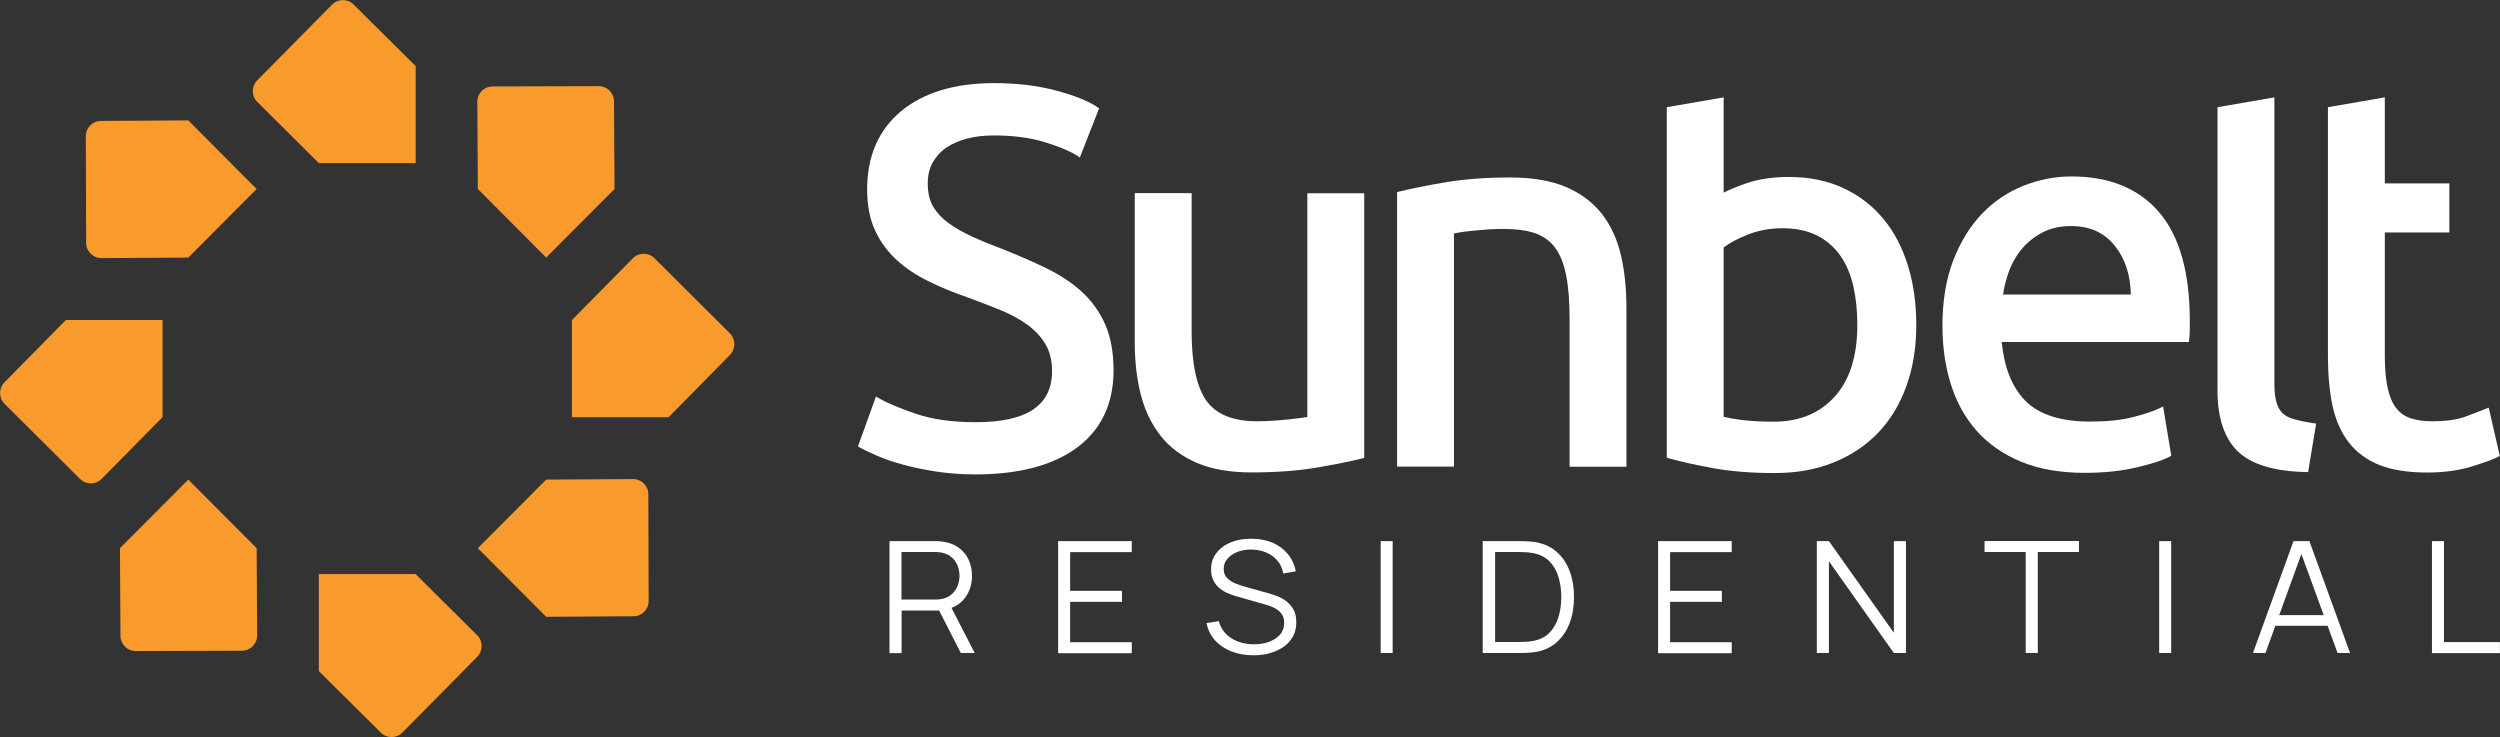 <svg width="234" height="69" viewBox="0 0 234 69" fill="none" xmlns="http://www.w3.org/2000/svg">
<rect x="0" y="0" width="234" height="69" fill="#333333" stroke="none"/>
<path d="M101.268 27.317C100.338 26.471 99.225 25.733 97.967 25.121C96.728 24.519 95.344 23.916 93.864 23.324C92.818 22.935 91.85 22.537 90.999 22.149C90.147 21.76 89.402 21.333 88.763 20.866C88.143 20.419 87.669 19.895 87.33 19.322C87.001 18.758 86.837 18.03 86.837 17.175C86.837 16.417 86.992 15.747 87.311 15.193C87.63 14.639 88.056 14.164 88.598 13.804C89.15 13.435 89.818 13.153 90.563 12.959C91.318 12.765 92.16 12.677 93.041 12.677C94.802 12.677 96.38 12.881 97.706 13.28C99.041 13.688 100.048 14.095 100.706 14.504L101.074 14.737L102.874 10.142L102.632 9.977C101.8 9.423 100.542 8.928 98.79 8.461C97.067 8.005 95.131 7.781 93.041 7.781C89.382 7.781 86.459 8.656 84.359 10.394C82.239 12.143 81.165 14.61 81.165 17.719C81.165 19.225 81.417 20.526 81.92 21.595C82.414 22.654 83.101 23.586 83.962 24.363C84.804 25.131 85.811 25.791 86.963 26.355C88.095 26.909 89.305 27.404 90.553 27.831C91.628 28.23 92.663 28.628 93.631 29.017C94.58 29.405 95.422 29.862 96.148 30.386C96.864 30.901 97.435 31.513 97.851 32.212C98.258 32.892 98.471 33.738 98.471 34.728C98.471 37.954 96.128 39.518 91.328 39.518C89.14 39.518 87.263 39.255 85.763 38.74C84.243 38.226 83.101 37.75 82.365 37.332L81.988 37.118L80.304 41.791L80.575 41.936C80.962 42.15 81.475 42.393 82.114 42.665C82.762 42.947 83.556 43.228 84.456 43.471C85.346 43.724 86.382 43.938 87.534 44.122C88.685 44.307 89.963 44.404 91.318 44.404C95.364 44.404 98.558 43.559 100.793 41.907C103.068 40.227 104.229 37.788 104.229 34.67C104.229 33.009 103.968 31.562 103.455 30.386C102.942 29.221 102.206 28.181 101.268 27.317Z" fill="white"/>
<path d="M122.376 39.022C122.26 39.051 122.096 39.08 121.873 39.109C121.495 39.158 121.079 39.206 120.624 39.255C120.169 39.304 119.676 39.343 119.153 39.381C118.631 39.41 118.127 39.43 117.643 39.43C115.437 39.43 113.859 38.798 112.949 37.545C112.01 36.263 111.536 34.068 111.536 31.017V18.078H106.213V32.008C106.213 33.786 106.397 35.428 106.765 36.885C107.132 38.361 107.761 39.673 108.613 40.761C109.465 41.858 110.617 42.723 112.02 43.325C113.404 43.918 115.137 44.219 117.15 44.219C119.434 44.219 121.476 44.064 123.218 43.772C124.98 43.471 126.364 43.189 127.419 42.927L127.69 42.859V18.088H122.367V39.022H122.376Z" fill="white"/>
<path d="M149.96 20.05C149.118 18.962 147.986 18.107 146.582 17.505C145.189 16.913 143.427 16.611 141.356 16.611C139.072 16.611 137.02 16.767 135.268 17.068C133.536 17.359 132.113 17.651 131.039 17.913L130.768 17.981V43.675H136.091V21.847C136.236 21.818 136.401 21.789 136.604 21.76C136.972 21.692 137.397 21.634 137.862 21.595C138.336 21.546 138.83 21.507 139.353 21.468C141.114 21.362 142.692 21.449 143.795 21.867C144.55 22.158 145.16 22.624 145.605 23.246C146.069 23.897 146.399 24.762 146.602 25.83C146.815 26.918 146.912 28.268 146.912 29.832V43.685H152.235V28.832C152.235 27.064 152.07 25.422 151.731 23.936C151.393 22.44 150.793 21.128 149.96 20.05Z" fill="white"/>
<path d="M176.267 20.468C175.251 19.244 173.983 18.273 172.512 17.593C171.041 16.913 169.328 16.563 167.44 16.563C165.921 16.563 164.566 16.767 163.395 17.175C162.553 17.476 161.865 17.758 161.333 18.03V9.112L156.01 10.035V42.84L156.271 42.918C157.336 43.219 158.71 43.52 160.355 43.821C162.011 44.122 163.946 44.278 166.105 44.278C168.118 44.278 169.957 43.957 171.573 43.306C173.199 42.665 174.602 41.733 175.754 40.547C176.906 39.362 177.806 37.895 178.425 36.176C179.045 34.476 179.364 32.543 179.364 30.425C179.364 28.414 179.103 26.54 178.58 24.859C178.058 23.159 177.283 21.683 176.267 20.468ZM173.847 30.416C173.847 33.32 173.131 35.584 171.718 37.138C170.315 38.682 168.408 39.469 166.056 39.469C164.827 39.469 163.782 39.411 162.969 39.304C162.301 39.217 161.749 39.11 161.333 39.013V23.159C161.856 22.761 162.591 22.363 163.53 21.984C164.537 21.576 165.65 21.362 166.85 21.362C168.098 21.362 169.182 21.595 170.073 22.042C170.954 22.489 171.679 23.12 172.241 23.907C172.802 24.704 173.218 25.665 173.47 26.782C173.722 27.9 173.847 29.124 173.847 30.416Z" fill="white"/>
<path d="M193.892 16.515C192.373 16.515 190.863 16.806 189.411 17.379C187.95 17.962 186.643 18.836 185.53 19.992C184.417 21.148 183.507 22.615 182.83 24.354C182.162 26.093 181.813 28.143 181.813 30.464C181.813 32.446 182.075 34.292 182.597 35.953C183.12 37.633 183.933 39.1 185.017 40.324C186.101 41.548 187.505 42.529 189.179 43.219C190.844 43.909 192.847 44.258 195.122 44.258C196.912 44.258 198.548 44.093 199.971 43.753C201.413 43.413 202.4 43.093 203 42.782L203.232 42.656L202.468 38.051L202.032 38.255C201.5 38.508 200.687 38.78 199.603 39.052C198.528 39.324 197.193 39.46 195.615 39.46C192.866 39.46 190.824 38.799 189.547 37.488C188.327 36.234 187.592 34.398 187.359 32.009H204.878L204.916 31.688C204.945 31.407 204.965 31.105 204.965 30.775V30.017C204.965 25.52 204.007 22.11 202.11 19.886C200.213 17.651 197.444 16.515 193.892 16.515ZM187.485 27.569C187.592 26.851 187.776 26.132 188.027 25.432C188.318 24.616 188.743 23.888 189.276 23.266C189.798 22.644 190.456 22.13 191.211 21.741C191.966 21.352 192.847 21.158 193.834 21.158C195.615 21.158 196.97 21.77 197.967 23.033C198.916 24.218 199.409 25.743 199.448 27.569H187.485Z" fill="white"/>
<path d="M214.653 39.217C214.217 39.09 213.869 38.896 213.617 38.644C213.366 38.391 213.182 38.051 213.066 37.614C212.94 37.157 212.882 36.555 212.882 35.826V9.112L207.559 10.035V36.574C207.559 39.11 208.197 41.014 209.446 42.238C210.694 43.452 212.804 44.103 215.718 44.181L216.037 44.19L216.792 39.644L216.424 39.596C215.727 39.479 215.137 39.362 214.653 39.217Z" fill="white"/>
<path d="M232.945 38.158L232.548 38.313C232.219 38.44 231.638 38.663 230.806 38.983C230.012 39.285 228.928 39.43 227.602 39.43C226.857 39.43 226.199 39.333 225.637 39.149C225.105 38.974 224.67 38.673 224.321 38.245C223.963 37.818 223.692 37.196 223.508 36.409C223.315 35.603 223.218 34.554 223.218 33.291V21.76H229.257V17.165H223.218V9.112L217.895 10.035V33.349C217.895 35.088 218.04 36.642 218.32 37.964C218.611 39.314 219.124 40.48 219.85 41.412C220.575 42.354 221.553 43.063 222.744 43.539C223.915 43.996 225.415 44.229 227.196 44.229C228.706 44.229 230.07 44.045 231.251 43.695C232.432 43.335 233.245 43.044 233.729 42.801L233.98 42.675L232.945 38.158Z" fill="white"/>
<path d="M83.256 61.121V50.649H87.514C87.621 50.649 87.747 50.649 87.882 50.659C88.018 50.669 88.153 50.679 88.289 50.708C88.87 50.785 89.353 50.98 89.76 51.281C90.157 51.582 90.466 51.951 90.67 52.408C90.873 52.855 90.979 53.36 90.979 53.904C90.979 54.691 90.757 55.38 90.321 55.963C89.886 56.546 89.257 56.915 88.434 57.061L88.047 57.148H84.388V61.131H83.256V61.121ZM84.379 56.118H87.485C87.582 56.118 87.689 56.118 87.805 56.109C87.931 56.099 88.047 56.08 88.163 56.06C88.54 55.983 88.85 55.837 89.092 55.613C89.334 55.39 89.518 55.137 89.634 54.836C89.75 54.535 89.808 54.224 89.808 53.894C89.808 53.564 89.75 53.253 89.634 52.952C89.508 52.651 89.334 52.388 89.092 52.175C88.85 51.961 88.54 51.805 88.163 51.728C88.047 51.708 87.921 51.689 87.805 51.679C87.679 51.669 87.573 51.669 87.485 51.669H84.379V56.118ZM89.934 61.121L87.756 56.857L88.84 56.468L91.231 61.121H89.934Z" fill="white"/>
<path d="M99.042 61.121V50.649H105.933V51.679H100.165V55.303H105.014V56.332H100.165V60.111H105.933V61.141H99.042V61.121Z" fill="white"/>
<path d="M117.325 61.335C116.55 61.335 115.863 61.209 115.244 60.966C114.634 60.723 114.121 60.374 113.715 59.927C113.318 59.48 113.056 58.936 112.931 58.324L114.082 58.139C114.266 58.819 114.653 59.354 115.244 59.733C115.834 60.111 116.541 60.306 117.363 60.306C117.905 60.306 118.389 60.228 118.815 60.063C119.241 59.898 119.58 59.665 119.832 59.373C120.083 59.082 120.199 58.713 120.199 58.305C120.199 58.033 120.151 57.799 120.044 57.605C119.938 57.411 119.812 57.255 119.638 57.129C119.473 57.003 119.29 56.896 119.086 56.809C118.883 56.721 118.689 56.653 118.506 56.605L115.708 55.808C115.37 55.711 115.06 55.594 114.77 55.458C114.479 55.313 114.237 55.147 114.024 54.943C113.811 54.739 113.647 54.506 113.531 54.234C113.415 53.962 113.357 53.651 113.357 53.302C113.357 52.709 113.521 52.194 113.85 51.767C114.179 51.34 114.624 50.999 115.195 50.766C115.766 50.533 116.405 50.417 117.131 50.426C117.867 50.426 118.525 50.553 119.106 50.795C119.686 51.048 120.161 51.398 120.538 51.854C120.916 52.311 121.167 52.855 121.293 53.477L120.112 53.681C120.035 53.224 119.861 52.826 119.58 52.495C119.309 52.156 118.951 51.903 118.525 51.718C118.099 51.534 117.634 51.446 117.122 51.437C116.628 51.437 116.183 51.514 115.796 51.67C115.408 51.825 115.108 52.039 114.876 52.311C114.653 52.583 114.537 52.894 114.537 53.243C114.537 53.603 114.644 53.885 114.847 54.098C115.05 54.312 115.312 54.477 115.612 54.603C115.912 54.72 116.212 54.827 116.492 54.905L118.651 55.507C118.873 55.565 119.144 55.653 119.444 55.759C119.744 55.866 120.044 56.022 120.335 56.226C120.625 56.43 120.857 56.692 121.051 57.013C121.245 57.333 121.332 57.751 121.332 58.246C121.332 58.732 121.235 59.169 121.032 59.548C120.828 59.927 120.548 60.257 120.18 60.519C119.812 60.782 119.386 60.976 118.902 61.122C118.438 61.267 117.905 61.335 117.325 61.335Z" fill="white"/>
<path d="M129.229 61.121V50.649H130.352V61.121H129.229Z" fill="white"/>
<path d="M138.782 61.121V50.649H142.131C142.247 50.649 142.45 50.649 142.731 50.659C143.012 50.669 143.283 50.688 143.544 50.717C144.386 50.834 145.083 51.125 145.644 51.601C146.206 52.077 146.632 52.689 146.912 53.437C147.193 54.176 147.328 54.992 147.328 55.885C147.328 56.779 147.193 57.595 146.912 58.333C146.632 59.072 146.206 59.684 145.644 60.169C145.083 60.645 144.386 60.947 143.544 61.053C143.292 61.083 143.012 61.102 142.721 61.112C142.431 61.121 142.228 61.121 142.121 61.121H138.782ZM139.944 60.092H142.131C142.344 60.092 142.567 60.082 142.809 60.072C143.05 60.062 143.254 60.033 143.428 60.004C144.076 59.897 144.589 59.645 144.986 59.266C145.383 58.877 145.673 58.392 145.857 57.809C146.041 57.226 146.138 56.585 146.138 55.885C146.138 55.186 146.041 54.535 145.857 53.952C145.673 53.369 145.383 52.884 144.986 52.495C144.589 52.116 144.067 51.864 143.428 51.757C143.254 51.728 143.041 51.699 142.799 51.689C142.547 51.679 142.325 51.669 142.131 51.669H139.944V60.092Z" fill="white"/>
<path d="M155.197 61.121V50.649H162.088V51.679H156.32V55.303H161.169V56.332H156.32V60.111H162.088V61.141H155.197V61.121Z" fill="white"/>
<path d="M170.054 61.121V50.649H171.186L177.264 59.227V50.649H178.397V61.121H177.264L171.186 52.534V61.121H170.054Z" fill="white"/>
<path d="M189.605 61.121V51.669H185.753V50.64H194.589V51.669H190.737V61.121H189.605Z" fill="white"/>
<path d="M202.1 61.121V50.649H203.222V61.121H202.1Z" fill="white"/>
<path d="M210.878 61.121L214.672 50.649H216.162L219.966 61.121H218.795L215.185 51.242H215.63L212.049 61.121H210.878ZM212.572 58.576V57.576H218.272V58.576H212.572Z" fill="white"/>
<path d="M227.632 61.121V50.649H228.755V60.101H233.991V61.131H227.632V61.121Z" fill="white"/>
<path d="M29.849 15.271H38.889H38.908V6.188L33.101 0.428C32.539 -0.136 31.63 -0.126 31.078 0.437L24.08 7.519C23.519 8.082 23.529 8.995 24.09 9.549L29.849 15.271Z" fill="#F99A2C"/>
<path d="M38.898 53.73H29.858H29.839V62.812L35.646 68.573C36.207 69.136 37.117 69.126 37.669 68.563L44.666 61.481C45.228 60.918 45.218 60.005 44.657 59.451L38.898 53.73Z" fill="#F99A2C"/>
<path d="M53.532 29.958V39.032V39.051H62.582L68.321 33.222C68.882 32.659 68.873 31.746 68.311 31.192L61.256 24.169C60.694 23.605 59.785 23.615 59.233 24.178L53.532 29.958Z" fill="#F99A2C"/>
<path d="M15.215 39.042V29.969V29.949H6.165L0.426 35.778C-0.135 36.341 -0.126 37.254 0.436 37.808L7.491 44.831C8.053 45.395 8.963 45.385 9.514 44.822L15.215 39.042Z" fill="#F99A2C"/>
<path d="M51.122 44.889L44.734 51.301L44.725 51.311L51.122 57.732L59.291 57.683C60.085 57.683 60.723 57.032 60.714 56.245L60.685 46.269C60.685 45.472 60.036 44.831 59.242 44.841L51.122 44.889Z" fill="#F99A2C"/>
<path d="M17.625 24.111L24.013 17.699L24.022 17.69L17.625 11.269L9.456 11.317C8.662 11.317 8.024 11.968 8.033 12.755L8.062 22.731C8.062 23.528 8.711 24.169 9.504 24.159L17.625 24.111Z" fill="#F99A2C"/>
<path d="M24.023 51.311L17.635 44.899L17.625 44.89L11.227 51.311L11.276 59.51C11.276 60.306 11.924 60.947 12.708 60.938L22.648 60.908C23.442 60.908 24.081 60.258 24.071 59.461L24.023 51.311Z" fill="#F99A2C"/>
<path d="M44.725 17.689L51.113 24.101L51.123 24.11L57.52 17.689L57.472 9.491C57.472 8.694 56.824 8.053 56.04 8.063L46.1 8.092C45.306 8.092 44.667 8.743 44.677 9.539L44.725 17.689Z" fill="#F99A2C"/>
</svg>
